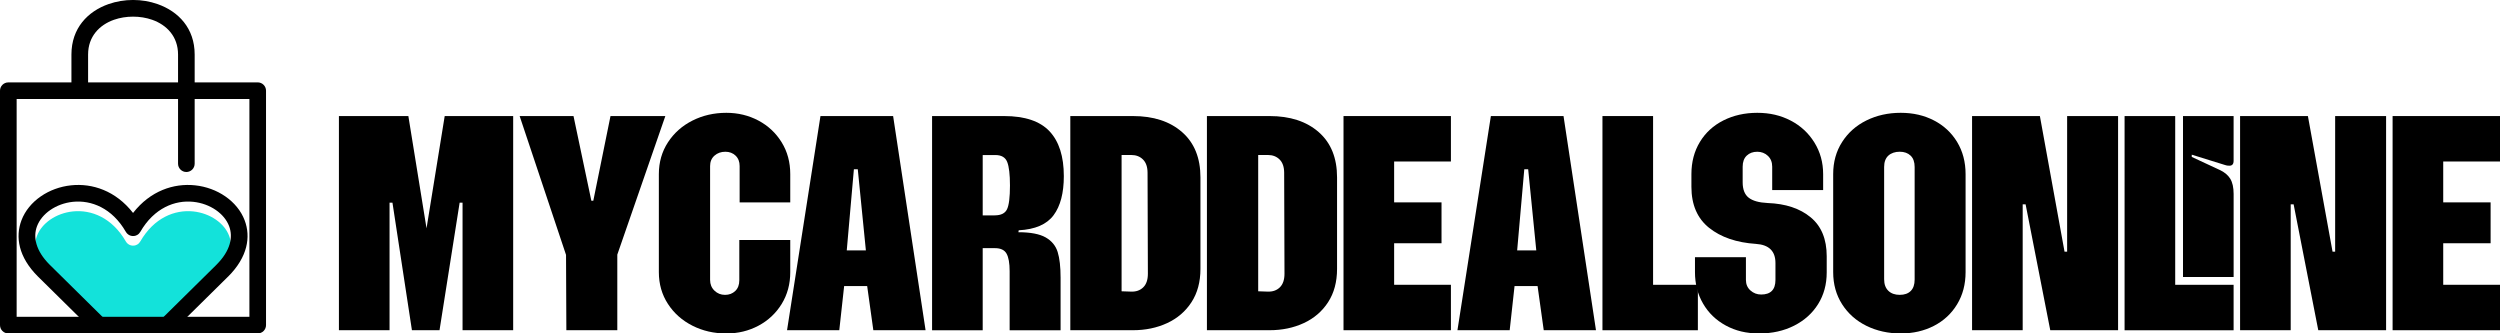 <svg xmlns="http://www.w3.org/2000/svg" id="Layer_2" data-name="Layer 2" width="1080.06" height="144.06" viewBox="0 0 1080.06 144.06"><defs><style> .cls-1 { fill: #13e2da; fill-rule: evenodd; } </style></defs><g id="Layer_1-2" data-name="Layer 1"><g><path class="cls-1" d="m44.25,141.03h26.45l22.67-22.36.17-.18c6.05-6.05,7.21-11.95,5.44-16.63-1.04-2.75-3.08-5.15-5.73-6.98-2.75-1.9-6.14-3.16-9.76-3.54-7.91-.82-16.92,2.65-22.89,12.98-.31.54-.75,1.01-1.33,1.34-1.71.98-3.9.39-4.89-1.32-5.97-10.35-14.98-13.82-22.9-13-3.62.38-7,1.64-9.76,3.54-2.65,1.83-4.69,4.24-5.73,6.98-1.77,4.67-.61,10.58,5.44,16.63h0s22.84,22.54,22.84,22.54Z"></path><path d="m107.75,42.78H7.19v94.09h100.56V42.78ZM3.59,35.59h107.75c1.99,0,3.59,1.61,3.59,3.59v101.28c0,1.99-1.61,3.59-3.59,3.59H3.59c-1.99,0-3.59-1.61-3.59-3.59V39.19c0-1.99,1.61-3.59,3.59-3.59Z"></path><path d="m38.04,39.19c0,1.99-1.61,3.59-3.59,3.59s-3.59-1.61-3.59-3.59v-15.64c0-11.36,7.03-18.62,16.02-21.78,3.37-1.18,7-1.78,10.6-1.78s7.23.59,10.6,1.78c8.99,3.16,16.02,10.41,16.02,21.78v47.17c0,1.99-1.61,3.59-3.59,3.59s-3.59-1.61-3.59-3.59V23.55c0-7.79-4.91-12.8-11.19-15.01-2.57-.9-5.39-1.35-8.24-1.35s-5.67.45-8.24,1.35c-6.28,2.21-11.19,7.21-11.19,15.01v15.64Z"></path><path d="m45.3,137.91c1.41,1.39,1.43,3.66.04,5.07-1.39,1.41-3.66,1.43-5.07.04l-23.93-23.61h0c-8.37-8.37-9.79-17.06-7.07-24.23,1.57-4.15,4.55-7.72,8.37-10.35,3.72-2.57,8.27-4.27,13.1-4.77,9.1-.95,19.23,2.3,26.74,11.94,7.51-9.64,17.64-12.89,26.74-11.94,4.83.5,9.38,2.2,13.1,4.77,3.82,2.64,6.8,6.2,8.37,10.35,2.72,7.17,1.3,15.86-7.07,24.24-.07.07-.14.14-.22.2l-23.72,23.41c-1.41,1.39-3.68,1.37-5.07-.04-1.39-1.41-1.37-3.68.04-5.07l23.72-23.4.17-.18c6.05-6.05,7.21-11.95,5.44-16.63-1.04-2.75-3.08-5.15-5.73-6.98-2.75-1.9-6.14-3.16-9.76-3.54-7.91-.83-16.92,2.65-22.89,12.98-.31.54-.75,1.01-1.33,1.34-1.71.98-3.9.39-4.89-1.32-5.97-10.35-14.98-13.82-22.9-13-3.62.38-7,1.64-9.76,3.54-2.65,1.83-4.69,4.24-5.73,6.98-1.77,4.67-.61,10.58,5.44,16.63h0s23.89,23.58,23.89,23.58Z"></path></g><g><path d="m146.42,50.14h30l7.85,48.5,7.85-48.5h29.58v92.52h-21.87v-55.09h-1.26l-8.69,55.09h-11.92l-8.41-55.09h-1.26v55.09h-21.87V50.14Z"></path><path d="m244.55,110.14l-20.05-60h23.27l7.71,36.59h.84l7.43-36.59h23.69l-20.75,59.86v32.66h-22.01l-.14-32.52Z"></path><path d="m299.15,140.7c-4.44-2.24-7.97-5.37-10.58-9.39-2.62-4.02-3.93-8.6-3.93-13.74v-42.34c0-5.14,1.31-9.72,3.93-13.74,2.62-4.02,6.14-7.15,10.58-9.39,4.44-2.24,9.32-3.36,14.65-3.36,5.05,0,9.67,1.12,13.88,3.36s7.55,5.38,10.02,9.39c2.48,4.02,3.71,8.6,3.71,13.74v12.2h-21.87v-15.7c0-1.87-.58-3.36-1.75-4.49-1.17-1.12-2.64-1.68-4.42-1.68-1.87,0-3.43.56-4.7,1.68-1.26,1.12-1.89,2.62-1.89,4.49v49.21c0,1.87.63,3.41,1.89,4.63,1.26,1.22,2.78,1.82,4.56,1.82s3.25-.56,4.42-1.68c1.17-1.12,1.75-2.66,1.75-4.63v-17.38h22.01v13.88c0,5.14-1.24,9.72-3.71,13.74-2.48,4.02-5.82,7.15-10.02,9.39-4.21,2.24-8.83,3.36-13.88,3.36-5.33,0-10.21-1.12-14.65-3.36Z"></path><path d="m354.45,50.14h31.4l14.02,92.52h-22.57l-2.66-19.07h-9.95l-2.1,19.07h-22.57l14.44-92.52Zm19.63,58.04l-3.5-35.05h-1.68l-3.08,35.05h8.27Z"></path><path d="m402.68,50.14h31.12c8.97,0,15.51,2.2,19.63,6.59,4.11,4.39,6.17,10.84,6.17,19.35,0,7.29-1.47,12.92-4.42,16.89-2.94,3.97-7.97,6.15-15.07,6.52l-.14.84c5.23,0,9.16.75,11.78,2.24,2.62,1.5,4.35,3.6,5.19,6.31.84,2.71,1.26,6.4,1.26,11.08v22.71h-22.01v-25.51c0-3.46-.44-5.98-1.33-7.57-.89-1.59-2.55-2.38-4.98-2.38h-5.33v35.47h-21.87V50.14Zm27.06,42.9c2.71,0,4.49-.89,5.33-2.66.84-1.77,1.26-5.19,1.26-10.23,0-4.77-.4-8.15-1.19-10.16-.79-2.01-2.5-3.01-5.12-3.01h-5.47v26.08h5.19Z"></path><path d="m462.4,50.14h27.06c8.88,0,15.96,2.31,21.24,6.94,5.28,4.63,7.92,11.15,7.92,19.56v39.53c0,5.61-1.29,10.4-3.86,14.37-2.57,3.97-6.08,6.99-10.51,9.04-4.44,2.06-9.37,3.08-14.79,3.08h-27.06V50.14Zm26.22,75.84c2.15.09,3.9-.51,5.26-1.82,1.35-1.31,2.03-3.27,2.03-5.89l-.14-43.6c0-2.52-.65-4.44-1.96-5.75-1.31-1.31-2.99-1.96-5.05-1.96h-4.21v58.88l4.07.14Z"></path><path d="m521.42,50.14h27.06c8.88,0,15.96,2.31,21.24,6.94,5.28,4.63,7.92,11.15,7.92,19.56v39.53c0,5.61-1.29,10.4-3.86,14.37-2.57,3.97-6.08,6.99-10.51,9.04-4.44,2.06-9.37,3.08-14.79,3.08h-27.06V50.14Zm26.22,75.84c2.15.09,3.9-.51,5.26-1.82,1.35-1.31,2.03-3.27,2.03-5.89l-.14-43.6c0-2.52-.65-4.44-1.96-5.75-1.31-1.31-2.99-1.96-5.05-1.96h-4.21v58.88l4.07.14Z"></path><path d="m580.43,50.14h46.4v19.63h-24.53v17.66h20.47v17.66h-20.47v17.94h24.53v19.63h-46.4V50.14Z"></path><path d="m644.08,50.14h31.4l14.02,92.52h-22.57l-2.66-19.07h-9.95l-2.1,19.07h-22.57l14.44-92.52Zm19.63,58.04l-3.5-35.05h-1.68l-3.08,35.05h8.27Z"></path><path d="m692.3,50.14h21.87v72.9h19.35v19.63h-41.22V50.14Z"></path><path d="m745.58,140.63c-4.21-2.29-7.48-5.44-9.81-9.46-2.34-4.02-3.5-8.55-3.5-13.6v-6.45h22.01v9.81c0,1.87.65,3.39,1.96,4.56,1.31,1.17,2.85,1.75,4.63,1.75,4.11,0,6.17-2.1,6.17-6.31v-7.29c0-5.14-2.8-7.9-8.41-8.27-8.41-.56-15.16-2.87-20.26-6.94-5.09-4.07-7.64-9.98-7.64-17.73v-5.47c0-5.23,1.21-9.86,3.65-13.88,2.43-4.02,5.82-7.13,10.16-9.32,4.35-2.19,9.23-3.29,14.65-3.29s10.14,1.12,14.44,3.36c4.3,2.24,7.71,5.4,10.23,9.46,2.52,4.07,3.78,8.62,3.78,13.67v6.87h-22.01v-10.09c0-1.96-.63-3.53-1.89-4.7-1.26-1.17-2.78-1.75-4.56-1.75-1.87,0-3.39.56-4.56,1.68-1.17,1.12-1.75,2.71-1.75,4.77v6.73c0,3.08.86,5.31,2.59,6.66,1.73,1.36,4.46,2.13,8.2,2.31,7.76.28,13.95,2.34,18.58,6.17,4.63,3.83,6.94,9.44,6.94,16.82v7.01c0,5.14-1.24,9.7-3.72,13.67-2.48,3.97-5.94,7.08-10.37,9.32-4.44,2.24-9.46,3.36-15.07,3.36s-10.23-1.15-14.44-3.43Z"></path><path d="m806.35,140.77c-4.44-2.19-7.94-5.3-10.51-9.32-2.57-4.02-3.86-8.64-3.86-13.88v-42.34c0-5.23,1.28-9.86,3.86-13.88,2.57-4.02,6.07-7.13,10.51-9.32,4.44-2.19,9.37-3.29,14.79-3.29s10.12,1.1,14.37,3.29c4.25,2.2,7.59,5.31,10.02,9.32,2.43,4.02,3.65,8.65,3.65,13.88v42.34c0,5.24-1.22,9.86-3.65,13.88-2.43,4.02-5.77,7.13-10.02,9.32-4.25,2.19-9.04,3.29-14.37,3.29s-10.35-1.1-14.79-3.29Zm9.46-15.14c1.21,1.17,2.85,1.75,4.91,1.75s3.65-.56,4.77-1.68c1.12-1.12,1.68-2.76,1.68-4.91v-48.65c0-2.15-.58-3.79-1.75-4.91-1.17-1.12-2.73-1.68-4.7-1.68s-3.69.56-4.91,1.68c-1.22,1.12-1.82,2.76-1.82,4.91v48.51c0,2.15.61,3.81,1.82,4.98Z"></path><path d="m851.98,50.14h29.3l10.65,58.6h1.12v-58.6h22.01v92.52h-29.3l-10.65-54.39h-1.26v54.39h-21.87V50.14Z"></path><path d="m917.87,50.14h21.87v72.9h25.23v19.63h-47.1V50.14Zm25.23,0h21.87v19.35c0,1.4-.61,2.1-1.82,2.1-.75,0-1.36-.09-1.82-.28l-14.44-4.49v.98l12.06,5.61c2.05.94,3.57,2.2,4.56,3.79.98,1.59,1.47,3.79,1.47,6.59v35.89h-21.87V50.14Z"></path><path d="m967.77,50.14h29.3l10.65,58.6h1.12v-58.6h22.01v92.52h-29.3l-10.65-54.39h-1.26v54.39h-21.87V50.14Z"></path><path d="m1033.66,50.14h46.4v19.63h-24.53v17.66h20.47v17.66h-20.47v17.94h24.53v19.63h-46.4V50.14Z"></path></g></g></svg>